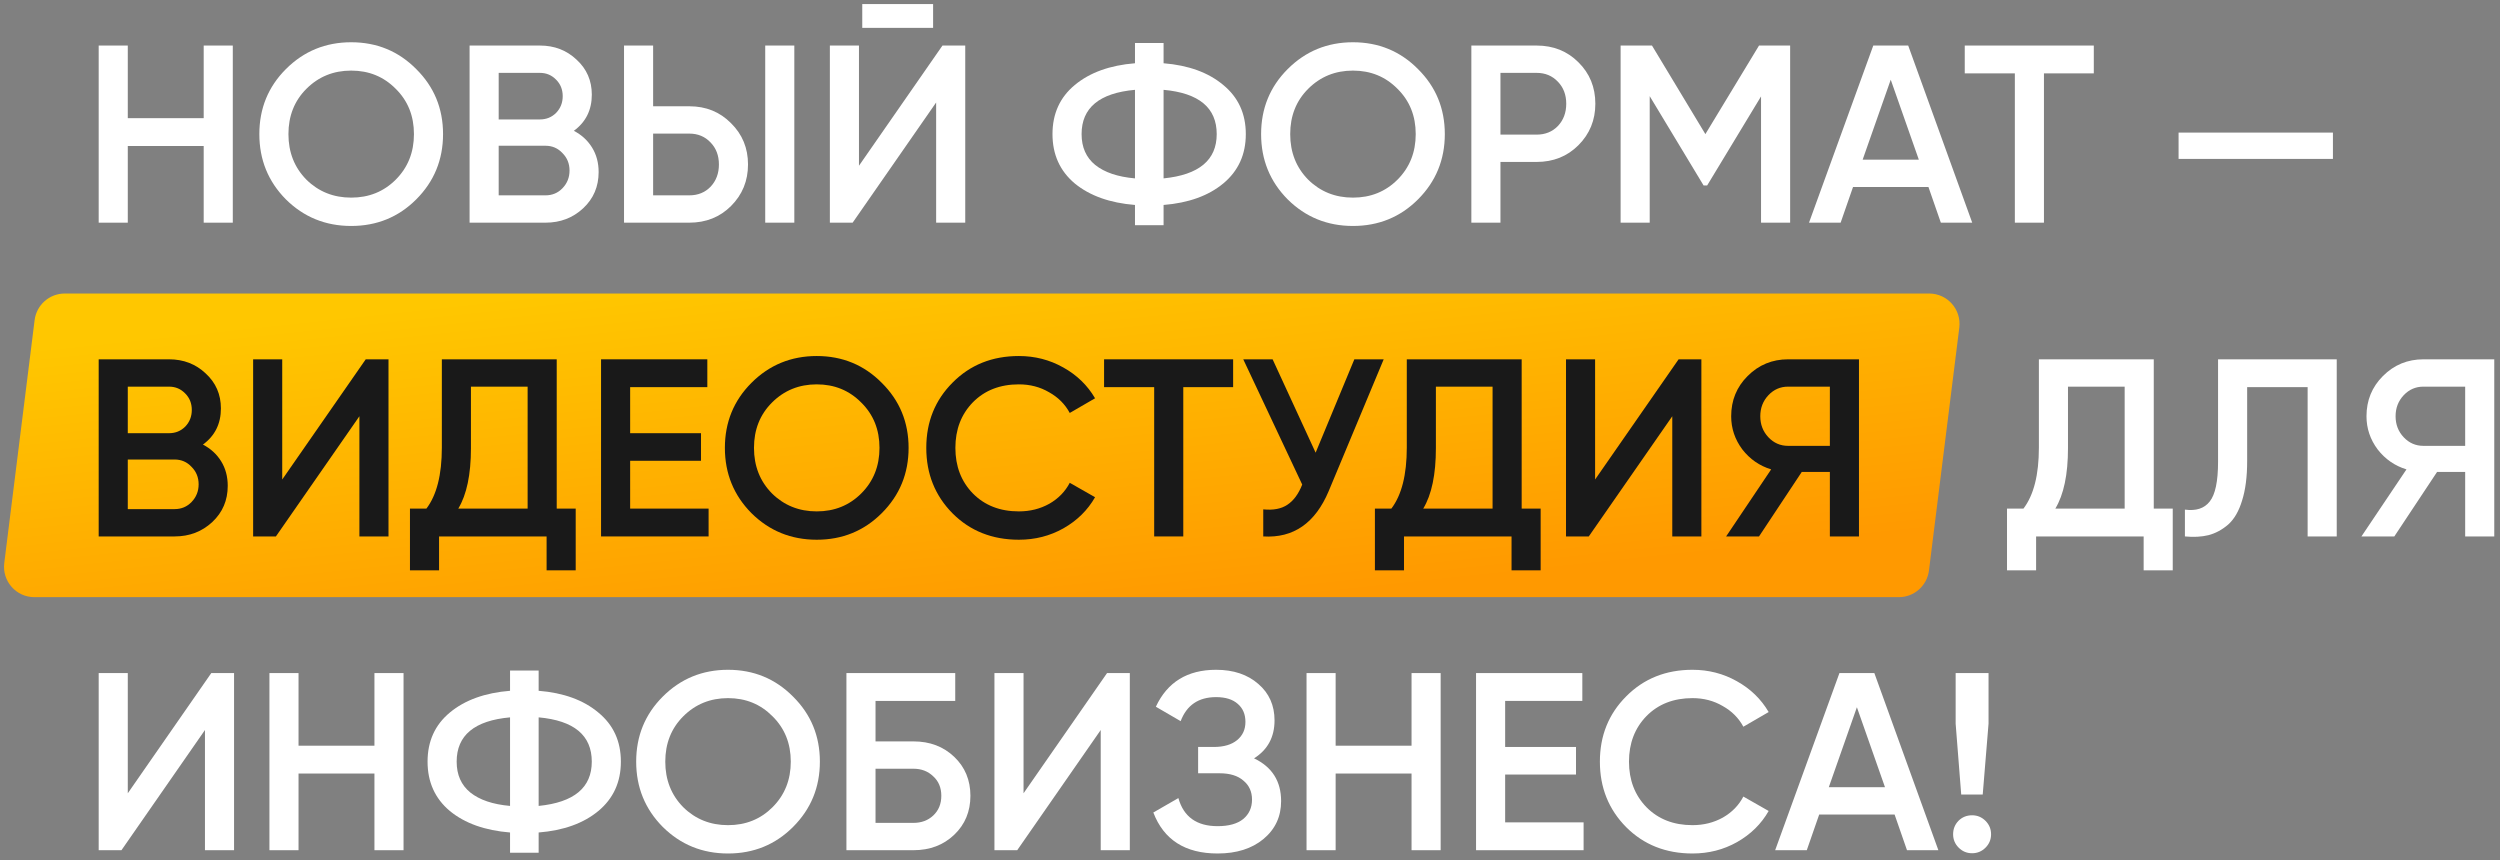 <?xml version="1.0" encoding="UTF-8"?> <svg xmlns="http://www.w3.org/2000/svg" width="247" height="85" viewBox="0 0 247 85" fill="none"><rect x="0" y="0" width="247" height="85" fill="#808080" stroke="none"/> <path d="M3.42 31.628C3.608 30.127 4.884 29 6.397 29H190.602C192.406 29 193.802 30.581 193.579 32.372L190.58 56.372C190.392 57.873 189.116 59 187.603 59H3.398C1.594 59 0.198 57.419 0.421 55.628L3.42 31.628Z" fill="url(#paint0_linear)"></path> <path d="M20.125 4.5H23V22H20.125V14.425H12.625V22H9.75V4.5H12.625V11.675H20.125V4.5Z" fill="white"></path> <path d="M41.123 19.7C39.373 21.45 37.231 22.325 34.698 22.325C32.165 22.325 30.015 21.45 28.248 19.7C26.498 17.933 25.623 15.783 25.623 13.25C25.623 10.717 26.498 8.575 28.248 6.825C30.015 5.058 32.165 4.175 34.698 4.175C37.231 4.175 39.373 5.058 41.123 6.825C42.89 8.575 43.773 10.717 43.773 13.25C43.773 15.783 42.89 17.933 41.123 19.7ZM30.273 17.75C31.473 18.933 32.948 19.525 34.698 19.525C36.448 19.525 37.915 18.933 39.098 17.75C40.298 16.55 40.898 15.05 40.898 13.25C40.898 11.45 40.298 9.958 39.098 8.775C37.915 7.575 36.448 6.975 34.698 6.975C32.948 6.975 31.473 7.575 30.273 8.775C29.09 9.958 28.498 11.45 28.498 13.25C28.498 15.05 29.09 16.55 30.273 17.75Z" fill="white"></path> <path d="M56.696 12.925C57.462 13.325 58.062 13.875 58.495 14.575C58.929 15.275 59.145 16.083 59.145 17C59.145 18.433 58.637 19.625 57.62 20.575C56.604 21.525 55.362 22 53.895 22H46.395V4.5H53.346C54.779 4.5 55.987 4.967 56.971 5.9C57.971 6.817 58.471 7.967 58.471 9.35C58.471 10.867 57.879 12.058 56.696 12.925ZM53.346 7.2H49.27V11.8H53.346C53.979 11.8 54.512 11.583 54.946 11.15C55.379 10.7 55.596 10.15 55.596 9.5C55.596 8.85 55.379 8.308 54.946 7.875C54.512 7.425 53.979 7.2 53.346 7.2ZM53.895 19.3C54.562 19.3 55.12 19.067 55.571 18.6C56.037 18.117 56.27 17.533 56.27 16.85C56.27 16.167 56.037 15.592 55.571 15.125C55.12 14.642 54.562 14.4 53.895 14.4H49.27V19.3H53.895Z" fill="white"></path> <path d="M61.654 22V4.5H64.529V10.5H68.104C69.754 10.5 71.129 11.058 72.229 12.175C73.346 13.275 73.904 14.633 73.904 16.25C73.904 17.867 73.346 19.233 72.229 20.35C71.129 21.45 69.754 22 68.104 22H61.654ZM75.604 22V4.5H78.479V22H75.604ZM64.529 19.3H68.104C68.954 19.3 69.654 19.017 70.204 18.45C70.754 17.867 71.029 17.133 71.029 16.25C71.029 15.367 70.754 14.642 70.204 14.075C69.654 13.492 68.954 13.2 68.104 13.2H64.529V19.3Z" fill="white"></path> <path d="M85.191 2.75V0.4H92.191V2.75H85.191ZM92.491 22V10.125L84.241 22H81.991V4.5H84.866V16.375L93.116 4.5H95.366V22H92.491Z" fill="white"></path> <path d="M120.861 8.4C122.345 9.617 123.086 11.233 123.086 13.25C123.086 15.267 122.345 16.892 120.861 18.125C119.395 19.342 117.428 20.05 114.961 20.25V22.25H112.136V20.25C109.653 20.05 107.67 19.342 106.186 18.125C104.72 16.892 103.986 15.267 103.986 13.25C103.986 11.233 104.72 9.617 106.186 8.4C107.67 7.167 109.653 6.45 112.136 6.25V4.25H114.961V6.25C117.428 6.45 119.395 7.167 120.861 8.4ZM106.861 13.25C106.861 14.55 107.311 15.567 108.211 16.3C109.128 17.033 110.436 17.475 112.136 17.625V8.875C108.62 9.192 106.861 10.65 106.861 13.25ZM114.961 17.625C118.461 17.275 120.211 15.817 120.211 13.25C120.211 10.65 118.461 9.192 114.961 8.875V17.625Z" fill="white"></path> <path d="M140.098 19.7C138.348 21.45 136.206 22.325 133.673 22.325C131.139 22.325 128.989 21.45 127.223 19.7C125.473 17.933 124.598 15.783 124.598 13.25C124.598 10.717 125.473 8.575 127.223 6.825C128.989 5.058 131.139 4.175 133.673 4.175C136.206 4.175 138.348 5.058 140.098 6.825C141.864 8.575 142.748 10.717 142.748 13.25C142.748 15.783 141.864 17.933 140.098 19.7ZM129.248 17.75C130.448 18.933 131.923 19.525 133.673 19.525C135.423 19.525 136.889 18.933 138.073 17.75C139.273 16.55 139.873 15.05 139.873 13.25C139.873 11.45 139.273 9.958 138.073 8.775C136.889 7.575 135.423 6.975 133.673 6.975C131.923 6.975 130.448 7.575 129.248 8.775C128.064 9.958 127.473 11.45 127.473 13.25C127.473 15.05 128.064 16.55 129.248 17.75Z" fill="white"></path> <path d="M151.82 4.5C153.47 4.5 154.845 5.05 155.945 6.15C157.062 7.25 157.62 8.617 157.62 10.25C157.62 11.867 157.062 13.233 155.945 14.35C154.845 15.45 153.47 16 151.82 16H148.245V22H145.37V4.5H151.82ZM151.82 13.3C152.67 13.3 153.37 13.017 153.92 12.45C154.47 11.867 154.745 11.133 154.745 10.25C154.745 9.367 154.47 8.642 153.92 8.075C153.37 7.492 152.67 7.2 151.82 7.2H148.245V13.3H151.82Z" fill="white"></path> <path d="M176.866 4.5V22H173.991V9.525L168.666 18.325H168.316L162.991 9.5V22H160.116V4.5H163.216L168.491 13.25L173.791 4.5H176.866Z" fill="white"></path> <path d="M191.755 22L190.53 18.475H183.08L181.855 22H178.73L185.08 4.5H188.53L194.855 22H191.755ZM184.03 15.775H189.58L186.805 7.875L184.03 15.775Z" fill="white"></path> <path d="M206.867 4.5V7.25H201.942V22H199.067V7.25H194.117V4.5H206.867Z" fill="white"></path> <path d="M215.243 15.7V13.1H230.493V15.7H215.243Z" fill="white"></path> <path d="M212.792 50.25H214.667V56.35H211.792V53H201.167V56.35H198.292V50.25H199.917C200.934 48.917 201.442 46.908 201.442 44.225V35.5H212.792V50.25ZM203.067 50.25H209.917V38.2H204.317V44.275C204.317 46.875 203.9 48.867 203.067 50.25Z" fill="white"></path> <path d="M215.869 53V50.35C216.969 50.5 217.786 50.233 218.319 49.55C218.869 48.867 219.144 47.558 219.144 45.625V35.5H230.869V53H227.994V38.25H222.019V45.575C222.019 47.108 221.852 48.4 221.519 49.45C221.202 50.5 220.744 51.292 220.144 51.825C219.544 52.342 218.894 52.692 218.194 52.875C217.511 53.042 216.736 53.083 215.869 53Z" fill="white"></path> <path d="M246.434 35.5V53H243.559V46.625H240.784L236.559 53H233.309L237.759 46.375C236.609 46.025 235.659 45.367 234.909 44.4C234.176 43.417 233.809 42.325 233.809 41.125C233.809 39.558 234.351 38.233 235.434 37.15C236.534 36.05 237.868 35.5 239.434 35.5H246.434ZM239.434 44.05H243.559V38.2H239.434C238.668 38.2 238.018 38.483 237.484 39.05C236.951 39.617 236.684 40.308 236.684 41.125C236.684 41.942 236.951 42.633 237.484 43.2C238.018 43.767 238.668 44.05 239.434 44.05Z" fill="white"></path> <path d="M20.25 84V72.125L12 84H9.75V66.5H12.625V78.375L20.875 66.5H23.125V84H20.25Z" fill="white"></path> <path d="M36.995 66.5H39.87V84H36.995V76.425H29.495V84H26.62V66.5H29.495V73.675H36.995V66.5Z" fill="white"></path> <path d="M59.118 70.4C60.602 71.617 61.343 73.233 61.343 75.25C61.343 77.267 60.602 78.892 59.118 80.125C57.651 81.342 55.685 82.05 53.218 82.25V84.25H50.393V82.25C47.91 82.05 45.926 81.342 44.443 80.125C42.977 78.892 42.243 77.267 42.243 75.25C42.243 73.233 42.977 71.617 44.443 70.4C45.926 69.167 47.91 68.45 50.393 68.25V66.25H53.218V68.25C55.685 68.45 57.651 69.167 59.118 70.4ZM45.118 75.25C45.118 76.55 45.568 77.567 46.468 78.3C47.385 79.033 48.693 79.475 50.393 79.625V70.875C46.877 71.192 45.118 72.65 45.118 75.25ZM53.218 79.625C56.718 79.275 58.468 77.817 58.468 75.25C58.468 72.65 56.718 71.192 53.218 70.875V79.625Z" fill="white"></path> <path d="M78.355 81.7C76.605 83.45 74.463 84.325 71.93 84.325C69.396 84.325 67.246 83.45 65.48 81.7C63.73 79.933 62.855 77.783 62.855 75.25C62.855 72.717 63.73 70.575 65.48 68.825C67.246 67.058 69.396 66.175 71.93 66.175C74.463 66.175 76.605 67.058 78.355 68.825C80.121 70.575 81.004 72.717 81.004 75.25C81.004 77.783 80.121 79.933 78.355 81.7ZM67.504 79.75C68.704 80.933 70.18 81.525 71.93 81.525C73.68 81.525 75.146 80.933 76.329 79.75C77.529 78.55 78.129 77.05 78.129 75.25C78.129 73.45 77.529 71.958 76.329 70.775C75.146 69.575 73.68 68.975 71.93 68.975C70.18 68.975 68.704 69.575 67.504 70.775C66.321 71.958 65.73 73.45 65.73 75.25C65.73 77.05 66.321 78.55 67.504 79.75Z" fill="white"></path> <path d="M90.252 73.25C91.869 73.25 93.21 73.758 94.277 74.775C95.344 75.792 95.877 77.075 95.877 78.625C95.877 80.175 95.344 81.458 94.277 82.475C93.21 83.492 91.869 84 90.252 84H83.627V66.5H94.377V69.25H86.502V73.25H90.252ZM90.252 81.3C91.035 81.3 91.685 81.058 92.202 80.575C92.735 80.075 93.002 79.425 93.002 78.625C93.002 77.825 92.735 77.183 92.202 76.7C91.685 76.2 91.035 75.95 90.252 75.95H86.502V81.3H90.252Z" fill="white"></path> <path d="M108.751 84V72.125L100.501 84H98.251V66.5H101.126V78.375L109.376 66.5H111.626V84H108.751Z" fill="white"></path> <path d="M123.899 74.925C125.682 75.775 126.574 77.183 126.574 79.15C126.574 80.683 125.991 81.933 124.824 82.9C123.674 83.85 122.166 84.325 120.299 84.325C117.099 84.325 114.982 82.975 113.949 80.275L116.424 78.85C116.941 80.7 118.232 81.625 120.299 81.625C121.399 81.625 122.241 81.392 122.824 80.925C123.407 80.442 123.699 79.8 123.699 79C123.699 78.217 123.416 77.592 122.849 77.125C122.299 76.642 121.516 76.4 120.499 76.4H118.374V73.8H119.924C120.907 73.8 121.674 73.575 122.224 73.125C122.774 72.675 123.049 72.075 123.049 71.325C123.049 70.575 122.799 69.983 122.299 69.55C121.799 69.1 121.082 68.875 120.149 68.875C118.416 68.875 117.249 69.667 116.649 71.25L114.199 69.825C115.332 67.392 117.316 66.175 120.149 66.175C121.866 66.175 123.257 66.642 124.324 67.575C125.391 68.492 125.924 69.692 125.924 71.175C125.924 72.825 125.249 74.075 123.899 74.925Z" fill="white"></path> <path d="M139.461 66.5H142.336V84H139.461V76.425H131.961V84H129.086V66.5H131.961V73.675H139.461V66.5Z" fill="white"></path> <path d="M148.709 81.25H156.459V84H145.834V66.5H156.334V69.25H148.709V73.8H155.709V76.525H148.709V81.25Z" fill="white"></path> <path d="M167.219 84.325C164.586 84.325 162.403 83.458 160.669 81.725C158.936 79.975 158.069 77.817 158.069 75.25C158.069 72.683 158.936 70.533 160.669 68.8C162.403 67.05 164.586 66.175 167.219 66.175C168.803 66.175 170.261 66.55 171.594 67.3C172.944 68.05 173.994 69.067 174.744 70.35L172.244 71.8C171.778 70.933 171.094 70.25 170.194 69.75C169.311 69.233 168.319 68.975 167.219 68.975C165.353 68.975 163.836 69.567 162.669 70.75C161.519 71.933 160.944 73.433 160.944 75.25C160.944 77.067 161.519 78.567 162.669 79.75C163.836 80.933 165.353 81.525 167.219 81.525C168.319 81.525 169.319 81.275 170.219 80.775C171.119 80.258 171.794 79.567 172.244 78.7L174.744 80.125C174.011 81.408 172.969 82.433 171.619 83.2C170.286 83.95 168.819 84.325 167.219 84.325Z" fill="white"></path> <path d="M188.411 84L187.186 80.475H179.736L178.511 84H175.386L181.736 66.5H185.186L191.511 84H188.411ZM180.686 77.775H186.236L183.461 69.875L180.686 77.775Z" fill="white"></path> <path d="M193.768 78.5L193.218 71.5V66.5H196.468V71.5L195.893 78.5H193.768ZM196.168 83.75C195.801 84.117 195.359 84.3 194.843 84.3C194.326 84.3 193.884 84.117 193.518 83.75C193.151 83.383 192.968 82.942 192.968 82.425C192.968 81.908 193.143 81.467 193.493 81.1C193.859 80.733 194.309 80.55 194.843 80.55C195.359 80.55 195.801 80.733 196.168 81.1C196.534 81.467 196.718 81.908 196.718 82.425C196.718 82.942 196.534 83.383 196.168 83.75Z" fill="white"></path> <path d="M20.05 43.925C20.817 44.325 21.417 44.875 21.85 45.575C22.283 46.275 22.5 47.083 22.5 48C22.5 49.433 21.992 50.625 20.975 51.575C19.958 52.525 18.717 53 17.25 53H9.75V35.5H16.7C18.133 35.5 19.342 35.967 20.325 36.9C21.325 37.817 21.825 38.967 21.825 40.35C21.825 41.867 21.233 43.058 20.05 43.925ZM16.7 38.2H12.625V42.8H16.7C17.333 42.8 17.867 42.583 18.3 42.15C18.733 41.7 18.95 41.15 18.95 40.5C18.95 39.85 18.733 39.308 18.3 38.875C17.867 38.425 17.333 38.2 16.7 38.2ZM17.25 50.3C17.917 50.3 18.475 50.067 18.925 49.6C19.392 49.117 19.625 48.533 19.625 47.85C19.625 47.167 19.392 46.592 18.925 46.125C18.475 45.642 17.917 45.4 17.25 45.4H12.625V50.3H17.25Z" fill="#191919"></path> <path d="M35.509 53V41.125L27.259 53H25.009V35.5H27.884V47.375L36.134 35.5H38.384V53H35.509Z" fill="#191919"></path> <path d="M55.004 50.25H56.879V56.35H54.004V53H43.379V56.35H40.504V50.25H42.129C43.146 48.917 43.654 46.908 43.654 44.225V35.5H55.004V50.25ZM45.279 50.25H52.129V38.2H46.529V44.275C46.529 46.875 46.112 48.867 45.279 50.25Z" fill="#191919"></path> <path d="M62.259 50.25H70.009V53H59.384V35.5H69.884V38.25H62.259V42.8H69.259V45.525H62.259V50.25Z" fill="#191919"></path> <path d="M87.119 50.7C85.369 52.45 83.228 53.325 80.694 53.325C78.161 53.325 76.011 52.45 74.244 50.7C72.494 48.933 71.619 46.783 71.619 44.25C71.619 41.717 72.494 39.575 74.244 37.825C76.011 36.058 78.161 35.175 80.694 35.175C83.228 35.175 85.369 36.058 87.119 37.825C88.886 39.575 89.769 41.717 89.769 44.25C89.769 46.783 88.886 48.933 87.119 50.7ZM76.269 48.75C77.469 49.933 78.944 50.525 80.694 50.525C82.444 50.525 83.911 49.933 85.094 48.75C86.294 47.55 86.894 46.05 86.894 44.25C86.894 42.45 86.294 40.958 85.094 39.775C83.911 38.575 82.444 37.975 80.694 37.975C78.944 37.975 77.469 38.575 76.269 39.775C75.086 40.958 74.494 42.45 74.494 44.25C74.494 46.05 75.086 47.55 76.269 48.75Z" fill="#191919"></path> <path d="M100.667 53.325C98.033 53.325 95.85 52.458 94.117 50.725C92.383 48.975 91.517 46.817 91.517 44.25C91.517 41.683 92.383 39.533 94.117 37.8C95.85 36.05 98.033 35.175 100.667 35.175C102.25 35.175 103.708 35.55 105.042 36.3C106.392 37.05 107.442 38.067 108.192 39.35L105.692 40.8C105.225 39.933 104.542 39.25 103.642 38.75C102.758 38.233 101.767 37.975 100.667 37.975C98.8 37.975 97.283 38.567 96.117 39.75C94.967 40.933 94.392 42.433 94.392 44.25C94.392 46.067 94.967 47.567 96.117 48.75C97.283 49.933 98.8 50.525 100.667 50.525C101.767 50.525 102.767 50.275 103.667 49.775C104.567 49.258 105.242 48.567 105.692 47.7L108.192 49.125C107.458 50.408 106.417 51.433 105.067 52.2C103.733 52.95 102.267 53.325 100.667 53.325Z" fill="#191919"></path> <path d="M121.833 35.5V38.25H116.908V53H114.033V38.25H109.083V35.5H121.833Z" fill="#191919"></path> <path d="M133.809 35.5H136.709L131.284 48.5C129.951 51.683 127.792 53.183 124.809 53V50.325C125.792 50.425 126.584 50.275 127.184 49.875C127.801 49.475 128.292 48.808 128.659 47.875L122.834 35.5H125.734L129.984 44.725L133.809 35.5Z" fill="#191919"></path> <path d="M150.341 50.25H152.216V56.35H149.341V53H138.716V56.35H135.841V50.25H137.466C138.482 48.917 138.991 46.908 138.991 44.225V35.5H150.341V50.25ZM140.616 50.25H147.466V38.2H141.866V44.275C141.866 46.875 141.449 48.867 140.616 50.25Z" fill="#191919"></path> <path d="M165.221 53V41.125L156.971 53H154.721V35.5H157.596V47.375L165.846 35.5H168.096V53H165.221Z" fill="#191919"></path> <path d="M183.666 35.5V53H180.791V46.625H178.016L173.791 53H170.541L174.991 46.375C173.841 46.025 172.891 45.367 172.141 44.4C171.407 43.417 171.041 42.325 171.041 41.125C171.041 39.558 171.582 38.233 172.666 37.15C173.766 36.05 175.099 35.5 176.666 35.5H183.666ZM176.666 44.05H180.791V38.2H176.666C175.899 38.2 175.249 38.483 174.716 39.05C174.182 39.617 173.916 40.308 173.916 41.125C173.916 41.942 174.182 42.633 174.716 43.2C175.249 43.767 175.899 44.05 176.666 44.05Z" fill="#191919"></path> <defs> <linearGradient id="paint0_linear" x1="31.953" y1="31.294" x2="35.982" y2="68.958" gradientUnits="userSpaceOnUse"> <stop stop-color="#FFC700"></stop> <stop offset="1" stop-color="#FF9900"></stop> </linearGradient> </defs> </svg> 